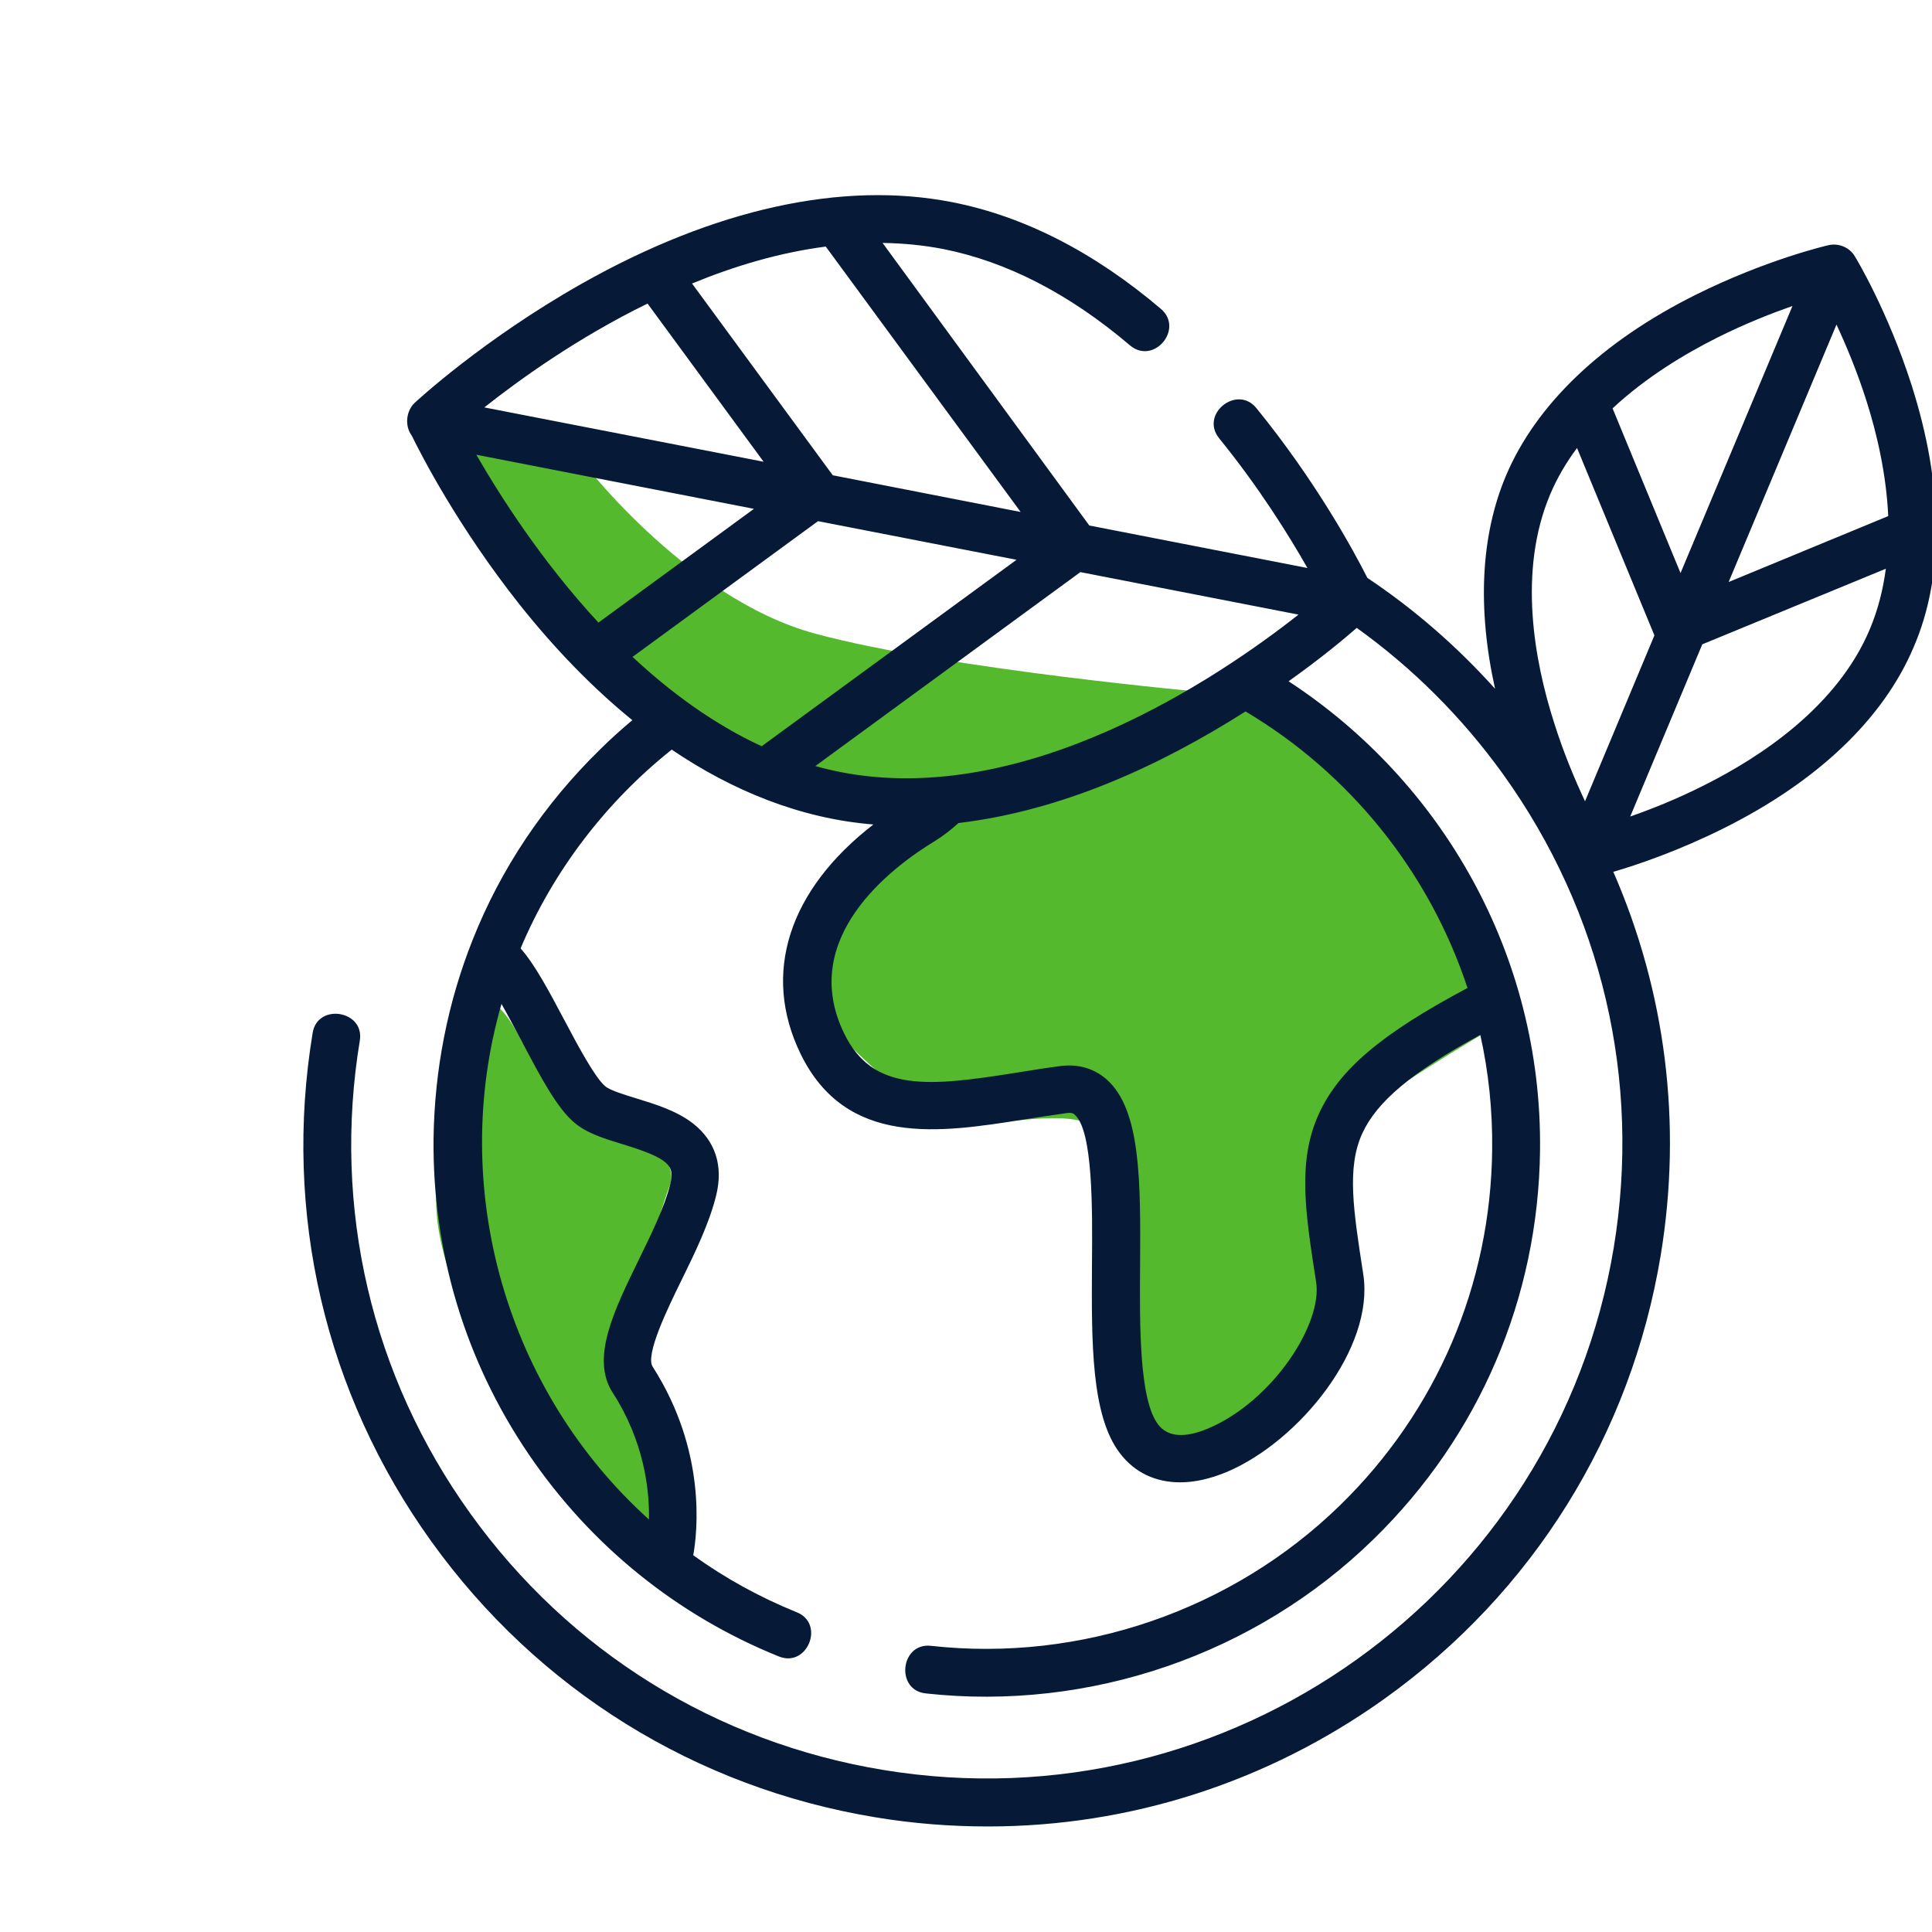 <?xml version="1.0" encoding="utf-8"?>
<!-- Generator: Adobe Illustrator 24.1.1, SVG Export Plug-In . SVG Version: 6.00 Build 0)  -->
<svg version="1.1" id="Warstwa_1" xmlns="http://www.w3.org/2000/svg" xmlns:xlink="http://www.w3.org/1999/xlink" x="0px" y="0px" viewBox="0 0 799 800" style="enable-background:new 0 0 799 800;" xml:space="preserve" width="300px" height="300px" preserveAspectRatio="none">
<style type="text/css">
	.st0{fill:#54B92C;}
	.st1{fill:#061A37;}
</style>
<g id="Warstwa_2_1_">
	<path class="st0" d="M238.5,188.2c0,0,44,59.4,98.7,74.2S500,286.8,500,286.8s-87.1,63.9-162.8,44.9S95.7,132.9,238.5,188.2z"/>
	<path class="st0" d="M216.1,431.8c0,0,68,40.1,61.1,58.5s-20.2,67.8-15.5,93.1s22,59.6,11.2,63.1s-94.6-93-92.5-151.6
		C182.5,436.4,193.5,386.6,216.1,431.8z"/>
	<path class="st0" d="M376.3,347.2c0,0-63.9,47.5-39.1,71.6c24.8,24,43.4,49,86.1,44.9s31.5,10.5,39.8,35.3
		c8.4,24.8,0.2,114.3,22.4,112.5c22.2-1.9,55.7-22.6,66.2-58.6s-12-77.6,15.9-96s44.7-28.2,44.7-28.2s15.7-18.6-16.3-62.8
		s-72.8-86.6-76.8-79S398.6,327.5,376.3,347.2z"/>
</g>
<g id="Warstwa_1_1_">
	<path class="st1" d="M790.6,159.6c-9.8-30.7-23-52.7-23.6-53.6c-2.2-3.6-6.6-5.4-10.7-4.5c-1,0.2-26,6.1-54.9,20.5
		c-38.9,19.4-66.1,45.4-78.6,75c-10.4,24.7-11.9,54.8-4.5,88.2c-15.8-17.6-33.5-33-52.8-45.9c-5.9-11.7-21.5-40.3-45.9-70.3
		c-8-9.9-23.5,2.5-15.4,12.5c16.4,20.2,28.8,40.1,36.5,53.7l-90.2-17.6l-85.5-117c8.3,0.1,16.7,0.9,25,2.5
		c26.3,5.2,52.3,18.6,77.3,39.9c9.8,8.3,22.5-6.8,12.8-15.1c-27.6-23.5-56.7-38.4-86.4-44.2c-45.4-8.9-98.3,2.8-153,33.7
		c-40.8,23.1-68.1,48.4-69.2,49.4c-3.6,3.4-4.2,9.6-1.2,13.6c4,8.2,19.2,37.8,44.4,69.7c14.9,18.8,30.6,34.9,46.8,48.1
		c-4.6,3.9-9.1,7.9-13.4,12.2c-23.2,22.7-41,49.4-52.6,78.7c-10.3,25.9-15.8,53.7-16.2,82.3c-0.5,46.9,13.1,92.1,39.3,130.7
		c25.6,37.8,61.4,66.8,103.5,83.8c11.8,4.8,19.2-13.6,7.4-18.3c-15.3-6.2-29.6-14.1-42.8-23.6c1.7-9.4,5.6-43.1-16.8-78.1
		c-3.1-4.9,6.2-24.1,11.8-35.5c5.8-11.8,11.7-24,14.5-35.5c3-12.2-0.4-22.5-9.6-29.7c-6.8-5.3-15.7-8-23.5-10.4
		c-5.1-1.6-10.9-3.3-12.9-5.1c-4.2-3.6-11.2-16.7-16.8-27.3c-6.2-11.7-12.1-22.9-18.1-29.7c13.5-32.1,35.3-60.6,62.5-82.3
		c24.9,16.9,53.2,28.6,83.4,31c-35,27.1-46.3,61.7-30.1,95c18.9,38.8,57.8,32.6,92.1,27.2c5.9-0.9,12.1-1.9,18-2.7
		c2.2-0.3,2.9,0.3,3.3,0.7c7.5,6.7,7.3,38.6,7.1,61.9c-0.2,32.2-0.4,62.7,11.6,78.3c6.1,8,14.7,12,24.9,12c6.1,0,12.6-1.5,19.5-4.4
		c29.9-12.8,60.9-51.3,56.2-81.7c-4.1-26.6-6.9-44.2-0.4-58.4c6-13.1,20.4-25.3,48.8-40.8c3.4,15.3,5.1,31.3,4.9,47.6
		c-0.6,55.8-22.9,108.1-62.8,147.1C509.7,666.8,447,688.4,385,681.5c-12.6-1.4-14.8,18.3-2.2,19.7c67.9,7.5,136.5-16.1,185.3-63.9
		c43.7-42.7,68.1-99.9,68.8-161c0.9-81-40.7-152.8-104-194.2c13.1-9.3,22.8-17.4,28.2-22.1c23.1,16.6,43.5,36.9,60.6,60.7
		c40.9,57.1,57.1,126.6,45.7,195.8c-23.6,142.9-159.1,240-302.1,216.4c-69.2-11.4-129.9-49.1-170.8-106.2
		c-40.9-57-57.1-126.6-45.7-195.8c2.1-12.5-17.5-15.7-19.5-3.2c-12.3,74.5,5.1,149.3,49.1,210.6S287.6,740.2,362,752.5
		c15.6,2.6,31.2,3.8,46.6,3.8c58.5,0,115.5-18.2,164-52.9c61.4-44,101.9-109.2,114.2-183.6c9-54.6,2-109.3-19.6-158.8
		c10-2.9,27-8.7,45.6-18c38.9-19.4,66.1-45.4,78.6-75C804.1,238.6,803.8,201.1,790.6,159.6z M216.1,431.8
		c7.4,14,14.3,27.2,21.6,33.2c5.1,4.3,12.3,6.5,19.8,8.8c19.3,5.9,21.6,8.9,19.7,16.5c-2.3,9.4-7.8,20.6-13.1,31.5
		c-10.2,20.9-19.9,40.7-10.7,54.9c13,20.2,15.2,40.1,15,52.5c-59-53.2-83-137.1-61-213.5C210.3,420.8,213.3,426.6,216.1,431.8z
		 M695,237.3l-28.1-68.2c13.7-12.8,29.6-22.4,43.1-29.2c11.5-5.8,22.5-10.1,31.3-13.2L695,237.3z M759.5,134.4
		c3.9,8.4,8.5,19.3,12.4,31.6c4.3,13.5,8.2,30.3,9,47.7l-66,27.3L759.5,134.4z M641.1,204.7c2.9-6.9,6.7-13.3,11.1-19.2l32,77.6
		l-28.7,68.7c-4-8.6-8.8-19.8-12.8-32.6C634.5,273.6,627.7,236.4,641.1,204.7z M704.5,325.3c-11.1,5.6-21.7,9.8-30.3,12.8l29.8-71.3
		l75.9-31.3c-1.1,8.5-3.2,16.9-6.6,25C760,292.3,728.5,313.3,704.5,325.3z M347.6,319.7c-3.5-0.7-6.9-1.5-10.4-2.5l109.6-80.3
		l90.2,17.6C504.2,280.4,424.2,334.7,347.6,319.7z M247.5,257.8c-23.4-25.3-40.6-52.3-50.5-69.5l114.8,22.4L247.5,257.8z
		 M267.8,125.7l48,65.5l-115.5-22.5C214.8,157.2,238.8,139.9,267.8,125.7z M344.4,196.8l-58.2-79.4c17.4-7.2,36.1-12.8,55.3-15.3
		L422.1,212L344.4,196.8z M338.3,215.8l82.1,16L315,309c-19.9-9.2-37.8-22.4-53.4-37L338.3,215.8z M606.9,409.1
		c-35.7,19-53.2,33.9-61.5,52.2c-8.9,19.6-5.6,40.6-1.1,69.6c2.7,17.1-17.7,49-44.4,60.5c-9.9,4.2-16.9,3.7-20.9-1.5
		c-7.9-10.2-7.7-41.2-7.5-66.1c0.2-34.4,0.4-64.2-13.8-76.8c-5.1-4.5-11.6-6.5-18.9-5.6c-6.2,0.8-12.5,1.8-18.6,2.8
		c-36.4,5.8-59.3,8.1-71.1-16.3c-19.2-39.5,19.7-68.8,37.3-79.5c3.6-2.2,6.9-4.8,10-7.6c42.6-5.1,82.8-23.4,118.7-46.2
		C558,320.1,591,360.8,606.9,409.1z"/>
</g>
</svg>
